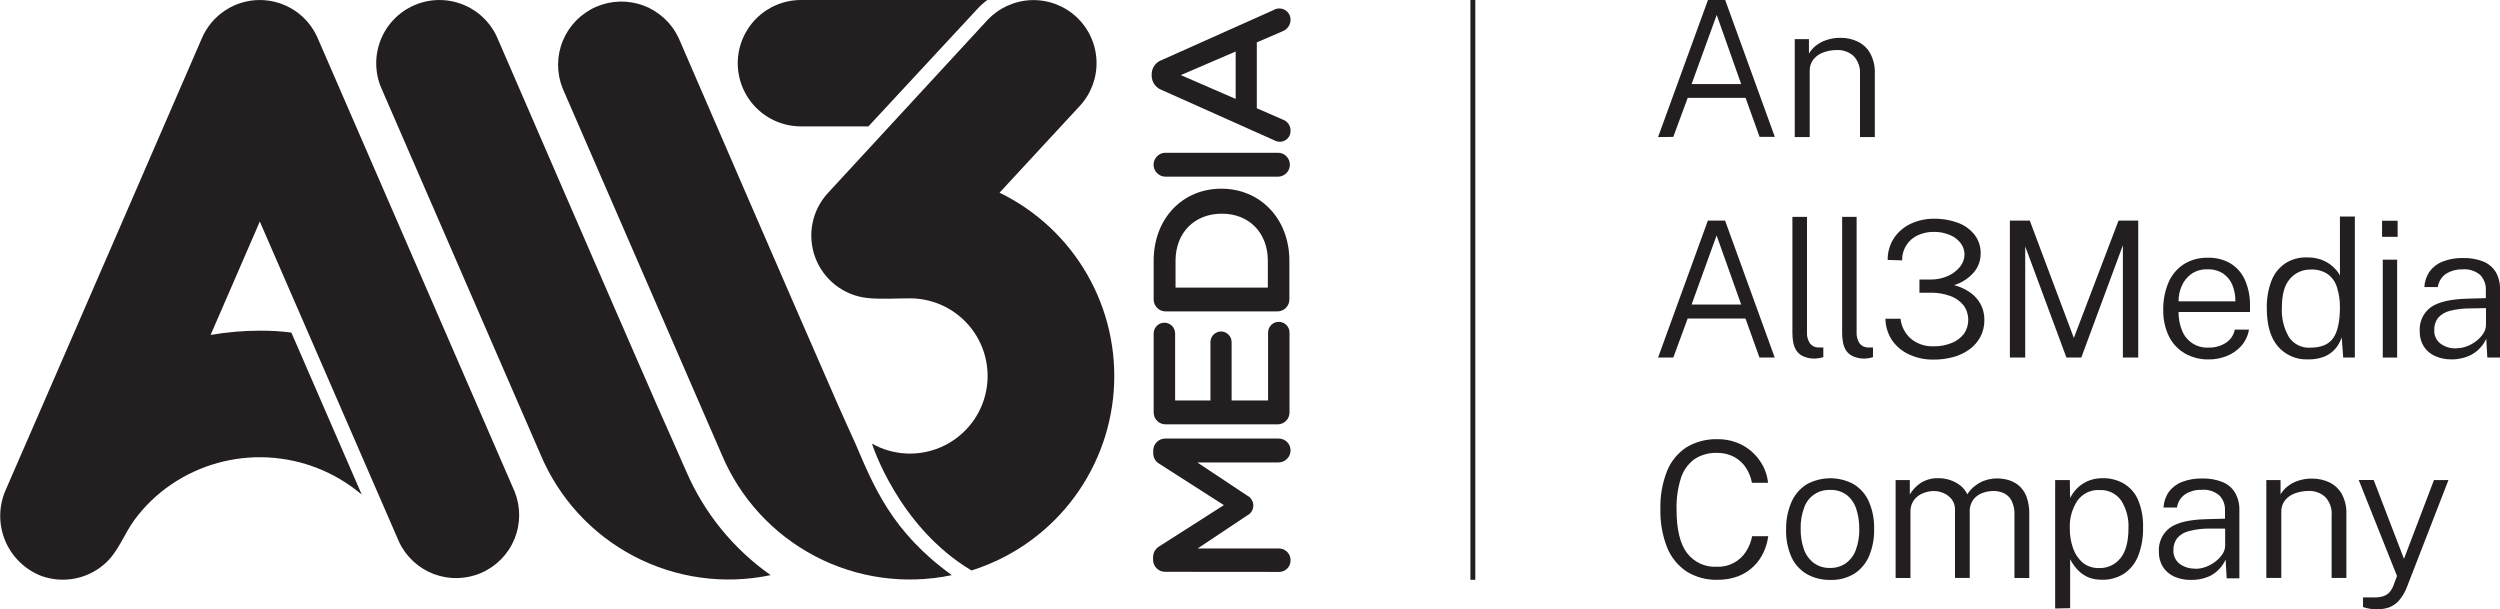 <svg viewBox="0 0 119 29" fill="none" xmlns="http://www.w3.org/2000/svg">
    <g clip-path="url(#clip0_1407:2)">
    <path d="M78.924 6.524L81.299 0H82.119L84.482 6.516H83.756L83.09 4.66H80.334L79.649 6.516L78.924 6.524ZM80.52 4.001H82.88L81.716 0.712L80.52 4.001Z" fill="#231F20"/>
    <path d="M85.43 6.524V1.864H86.106V2.553C86.19 2.41 86.299 2.282 86.428 2.178C86.581 2.057 86.754 1.964 86.939 1.905C87.153 1.833 87.378 1.797 87.603 1.8C87.888 1.796 88.169 1.857 88.426 1.979C88.675 2.098 88.882 2.29 89.018 2.53C89.177 2.824 89.254 3.156 89.241 3.49V6.524H88.536V3.546C88.549 3.387 88.529 3.227 88.478 3.075C88.426 2.924 88.343 2.785 88.234 2.668C88.016 2.472 87.73 2.37 87.437 2.382C87.221 2.382 87.005 2.419 86.801 2.492C86.615 2.555 86.449 2.669 86.324 2.821C86.199 2.979 86.135 3.175 86.142 3.375V6.524H85.43Z" fill="#231F20"/>
    <path d="M78.924 17.02L81.294 10.502H82.114L84.477 17.02H83.751L83.085 15.161H80.334L79.649 17.02H78.924ZM80.52 14.495H82.88L81.71 11.206L80.52 14.495Z" fill="#231F20"/>
    <path d="M86.409 17.069C86.221 17.075 86.034 17.041 85.86 16.971C85.728 16.919 85.613 16.83 85.528 16.716C85.447 16.598 85.39 16.464 85.362 16.323C85.333 16.171 85.318 16.016 85.318 15.861V10.323H86.013V15.789C85.996 15.986 86.046 16.184 86.156 16.349C86.201 16.406 86.258 16.453 86.324 16.487C86.389 16.52 86.461 16.538 86.534 16.54H86.79V17C86.723 17.021 86.654 17.037 86.585 17.048C86.527 17.059 86.468 17.066 86.409 17.069Z" fill="#231F20"/>
    <path d="M88.776 17.069C88.589 17.075 88.403 17.041 88.23 16.971C88.097 16.919 87.981 16.83 87.895 16.716C87.814 16.598 87.758 16.464 87.731 16.323C87.7 16.171 87.685 16.016 87.686 15.861V10.323H88.375V15.789C88.359 15.986 88.41 16.183 88.518 16.349C88.564 16.406 88.622 16.453 88.688 16.486C88.753 16.519 88.825 16.537 88.899 16.54H89.154V17C89.088 17.021 89.021 17.037 88.953 17.048C88.894 17.059 88.835 17.066 88.776 17.069Z" fill="#231F20"/>
    <path d="M89.853 12.373C89.847 11.999 89.955 11.632 90.162 11.321C90.361 11.028 90.637 10.795 90.959 10.647C91.302 10.489 91.675 10.408 92.052 10.412C92.45 10.404 92.845 10.472 93.217 10.611C93.523 10.728 93.791 10.925 93.994 11.181C94.188 11.438 94.289 11.753 94.28 12.074C94.28 12.396 94.168 12.708 93.963 12.955C93.713 13.246 93.385 13.459 93.018 13.571C93.292 13.643 93.552 13.763 93.784 13.925C93.992 14.072 94.162 14.264 94.282 14.487C94.401 14.719 94.461 14.976 94.456 15.235C94.459 15.507 94.397 15.776 94.275 16.019C94.152 16.255 93.977 16.459 93.764 16.617C93.529 16.79 93.264 16.918 92.982 16.995C92.661 17.081 92.329 17.123 91.996 17.117C91.601 17.118 91.21 17.031 90.852 16.862C90.533 16.714 90.259 16.483 90.06 16.193C89.86 15.889 89.751 15.535 89.746 15.171H90.464C90.505 15.547 90.687 15.892 90.975 16.137C91.275 16.376 91.651 16.499 92.035 16.484C92.333 16.49 92.629 16.436 92.906 16.323C93.133 16.233 93.332 16.084 93.483 15.892C93.622 15.689 93.694 15.449 93.69 15.203C93.685 14.958 93.604 14.72 93.457 14.523C93.29 14.322 93.071 14.171 92.824 14.086C92.541 13.984 92.242 13.932 91.94 13.933H91.365V13.305H91.92C92.2 13.306 92.477 13.247 92.732 13.132C92.954 13.032 93.149 12.882 93.302 12.692C93.436 12.524 93.51 12.315 93.511 12.1C93.507 11.916 93.447 11.738 93.34 11.589C93.209 11.413 93.032 11.275 92.829 11.191C92.574 11.082 92.299 11.03 92.022 11.038C91.782 11.038 91.544 11.087 91.325 11.183C91.088 11.283 90.886 11.452 90.747 11.668C90.607 11.884 90.536 12.137 90.543 12.394L89.853 12.373Z" fill="#231F20"/>
    <path d="M95.67 17.02V10.502H96.618L98.715 16.086L100.842 10.502H101.78V17.02H101.049V11.674L99.07 17.02H98.362L96.4 11.727V17.02H95.67Z" fill="#231F20"/>
    <path d="M103.7 14.852C103.696 15.143 103.748 15.432 103.853 15.703C103.947 15.962 104.122 16.184 104.352 16.336C104.582 16.488 104.855 16.561 105.131 16.545C105.418 16.553 105.701 16.476 105.945 16.323C106.057 16.253 106.152 16.16 106.226 16.051C106.3 15.942 106.351 15.819 106.374 15.69H107.051C107.004 15.981 106.874 16.253 106.678 16.474C106.488 16.683 106.252 16.846 105.989 16.949C105.718 17.056 105.429 17.111 105.138 17.109C104.744 17.117 104.354 17.02 104.009 16.828C103.68 16.638 103.413 16.355 103.243 16.014C103.052 15.616 102.958 15.179 102.97 14.737C102.963 14.29 103.05 13.847 103.225 13.435C103.378 13.082 103.632 12.781 103.956 12.572C104.298 12.362 104.694 12.257 105.095 12.268C105.477 12.256 105.856 12.352 106.185 12.547C106.487 12.736 106.724 13.012 106.865 13.338C107.03 13.725 107.11 14.143 107.1 14.564V14.852H103.7ZM103.7 14.342H106.405C106.409 14.074 106.36 13.809 106.259 13.56C106.169 13.342 106.017 13.155 105.823 13.022C105.602 12.88 105.342 12.809 105.079 12.82C104.801 12.807 104.526 12.887 104.298 13.047C104.096 13.195 103.939 13.396 103.843 13.627C103.744 13.855 103.695 14.103 103.7 14.352V14.342Z" fill="#231F20"/>
    <path d="M109.864 17.107C109.594 17.119 109.325 17.07 109.076 16.964C108.828 16.857 108.607 16.696 108.431 16.492C108.076 16.081 107.899 15.474 107.899 14.669C107.889 14.233 107.961 13.8 108.111 13.392C108.234 13.055 108.457 12.762 108.75 12.555C109.064 12.344 109.437 12.239 109.815 12.253C110.029 12.249 110.242 12.28 110.446 12.345C110.61 12.4 110.765 12.478 110.906 12.578C111.019 12.659 111.122 12.754 111.212 12.861C111.279 12.939 111.335 13.025 111.381 13.116V10.308H112.091V17.02H111.537L111.465 16.063C111.429 16.166 111.384 16.266 111.33 16.361C111.166 16.657 110.9 16.882 110.581 16.995C110.351 17.076 110.108 17.114 109.864 17.107ZM109.973 16.548C110.484 16.548 110.846 16.397 111.059 16.096C111.272 15.795 111.379 15.303 111.381 14.623C111.385 14.296 111.335 13.971 111.235 13.66C111.158 13.414 111.004 13.198 110.796 13.045C110.558 12.891 110.279 12.816 109.996 12.83C109.807 12.825 109.619 12.863 109.446 12.94C109.273 13.017 109.12 13.132 108.998 13.277C108.742 13.566 108.617 14.02 108.617 14.638C108.589 15.133 108.708 15.624 108.957 16.052C109.068 16.217 109.221 16.349 109.399 16.436C109.577 16.523 109.775 16.563 109.973 16.55V16.548Z" fill="#231F20"/>
    <path d="M114.127 10.507V11.273H113.387V10.507H114.127ZM114.104 12.36V17.02H113.42V12.36H114.104Z" fill="#231F20"/>
    <path d="M116.701 17.107C116.427 17.113 116.155 17.058 115.904 16.946C115.686 16.849 115.5 16.69 115.371 16.489C115.238 16.274 115.172 16.024 115.179 15.772C115.163 15.551 115.204 15.33 115.296 15.129C115.389 14.929 115.53 14.754 115.708 14.623C116.06 14.376 116.632 14.241 117.424 14.217L118.326 14.191V13.806C118.332 13.672 118.31 13.538 118.262 13.413C118.214 13.288 118.141 13.174 118.047 13.078C117.808 12.883 117.501 12.791 117.194 12.823C116.93 12.816 116.669 12.886 116.443 13.024C116.334 13.096 116.242 13.191 116.172 13.301C116.103 13.412 116.058 13.536 116.04 13.665H115.399C115.412 13.398 115.5 13.139 115.654 12.92C115.812 12.706 116.029 12.542 116.277 12.447C116.584 12.33 116.91 12.274 117.238 12.281C117.569 12.272 117.899 12.329 118.208 12.45C118.457 12.552 118.666 12.731 118.806 12.96C118.945 13.213 119.012 13.499 119 13.788V17.02H118.397L118.346 16.121C118.2 16.448 117.95 16.716 117.636 16.887C117.346 17.034 117.026 17.109 116.701 17.107ZM116.901 16.578C117.075 16.579 117.248 16.549 117.411 16.489C117.576 16.428 117.73 16.342 117.869 16.234C117.999 16.137 118.111 16.017 118.201 15.881C118.281 15.764 118.327 15.627 118.333 15.486V14.666L117.58 14.681C117.254 14.678 116.928 14.717 116.612 14.796C116.397 14.849 116.202 14.964 116.053 15.128C115.926 15.296 115.862 15.503 115.871 15.713C115.865 15.835 115.888 15.956 115.938 16.067C115.988 16.178 116.064 16.275 116.16 16.351C116.373 16.51 116.635 16.591 116.901 16.581V16.578Z" fill="#231F20"/>
    <path d="M81.748 20.906C82.165 20.899 82.577 20.997 82.945 21.192C83.284 21.375 83.573 21.638 83.786 21.958C83.993 22.262 84.121 22.613 84.159 22.98H83.392C83.344 22.724 83.247 22.481 83.106 22.262C82.965 22.049 82.774 21.874 82.55 21.751C82.296 21.618 82.012 21.551 81.725 21.557C81.349 21.545 80.978 21.648 80.662 21.851C80.364 22.069 80.141 22.374 80.023 22.724C79.863 23.218 79.789 23.737 79.804 24.256C79.804 25.186 79.967 25.872 80.294 26.314C80.461 26.535 80.679 26.712 80.931 26.828C81.182 26.943 81.459 26.995 81.735 26.978C82.009 26.987 82.281 26.925 82.524 26.796C82.766 26.667 82.971 26.477 83.117 26.245C83.255 26.024 83.352 25.779 83.403 25.523H84.169C84.134 25.788 84.059 26.046 83.947 26.288C83.831 26.539 83.669 26.767 83.472 26.96C83.263 27.163 83.015 27.322 82.744 27.427C82.429 27.545 82.094 27.603 81.758 27.598C81.237 27.614 80.724 27.477 80.281 27.203C79.864 26.923 79.541 26.525 79.354 26.059C79.127 25.478 79.019 24.858 79.035 24.236C79.017 23.615 79.125 22.998 79.352 22.42C79.537 21.957 79.861 21.562 80.279 21.289C80.722 21.024 81.231 20.891 81.748 20.906Z" fill="#231F20"/>
    <path d="M87.119 27.604C86.732 27.612 86.349 27.517 86.01 27.33C85.688 27.142 85.431 26.86 85.275 26.521C85.091 26.106 85.004 25.654 85.019 25.201C85.011 24.763 85.093 24.328 85.262 23.924C85.408 23.575 85.655 23.277 85.972 23.069C86.315 22.874 86.702 22.77 87.097 22.765C87.491 22.761 87.88 22.856 88.228 23.043C88.547 23.236 88.801 23.522 88.953 23.863C89.137 24.285 89.224 24.743 89.208 25.203C89.217 25.633 89.137 26.06 88.973 26.457C88.83 26.802 88.587 27.096 88.276 27.302C87.929 27.515 87.526 27.62 87.119 27.604ZM87.119 27.034C87.385 27.039 87.646 26.96 87.865 26.809C88.081 26.65 88.245 26.431 88.337 26.179C88.454 25.857 88.51 25.515 88.501 25.173C88.505 24.851 88.457 24.53 88.358 24.223C88.275 23.963 88.118 23.733 87.906 23.562C87.678 23.394 87.399 23.309 87.116 23.322C86.846 23.308 86.579 23.383 86.356 23.535C86.132 23.687 85.964 23.908 85.878 24.164C85.758 24.487 85.702 24.829 85.712 25.173C85.706 25.494 85.755 25.815 85.857 26.12C85.942 26.38 86.1 26.61 86.314 26.781C86.546 26.956 86.831 27.046 87.121 27.034H87.119Z" fill="#231F20"/>
    <path d="M90.231 27.511V22.852H90.907V23.534C91.037 23.319 91.211 23.134 91.418 22.992C91.678 22.828 91.982 22.748 92.289 22.762C92.469 22.762 92.647 22.792 92.818 22.849C92.994 22.906 93.159 22.992 93.306 23.105C93.45 23.217 93.566 23.363 93.643 23.528C93.789 23.298 93.993 23.109 94.233 22.979C94.49 22.839 94.78 22.768 95.073 22.773C95.246 22.774 95.418 22.798 95.584 22.844C95.765 22.895 95.933 22.982 96.08 23.099C96.244 23.236 96.371 23.412 96.45 23.61C96.554 23.886 96.603 24.179 96.593 24.473V27.514H95.888V24.534C95.903 24.288 95.853 24.041 95.745 23.819C95.662 23.665 95.531 23.543 95.372 23.47C95.216 23.403 95.049 23.369 94.879 23.37C94.711 23.373 94.544 23.403 94.386 23.459C94.213 23.517 94.06 23.623 93.944 23.763C93.813 23.935 93.747 24.148 93.76 24.363V27.511H93.058V24.256C93.064 24.08 93.008 23.908 92.902 23.768C92.8 23.639 92.668 23.537 92.516 23.472C92.372 23.408 92.215 23.374 92.057 23.373C91.882 23.374 91.709 23.408 91.546 23.472C91.374 23.538 91.224 23.649 91.112 23.794C90.99 23.959 90.929 24.161 90.938 24.366V27.514L90.231 27.511Z" fill="#231F20"/>
    <path d="M97.826 28.964V22.852H98.523L98.536 23.704C98.591 23.598 98.656 23.497 98.73 23.403C98.926 23.149 99.193 22.958 99.497 22.854C99.689 22.79 99.891 22.758 100.094 22.762C100.444 22.756 100.789 22.844 101.093 23.018C101.392 23.197 101.628 23.464 101.767 23.784C101.943 24.203 102.025 24.655 102.01 25.109C102.021 25.566 101.943 26.021 101.783 26.449C101.65 26.793 101.418 27.089 101.116 27.299C100.798 27.504 100.426 27.608 100.048 27.596C99.848 27.599 99.648 27.567 99.458 27.501C99.3 27.442 99.153 27.355 99.024 27.246C98.912 27.152 98.813 27.045 98.728 26.927C98.656 26.828 98.593 26.724 98.539 26.615V28.949L97.826 28.964ZM99.926 27.039C100.118 27.045 100.308 27.006 100.482 26.925C100.657 26.844 100.81 26.724 100.93 26.574C101.185 26.265 101.315 25.788 101.315 25.142C101.338 24.675 101.216 24.213 100.965 23.819C100.848 23.656 100.691 23.525 100.509 23.439C100.327 23.353 100.127 23.314 99.926 23.327C99.723 23.317 99.52 23.358 99.338 23.447C99.155 23.537 98.998 23.671 98.881 23.837C98.626 24.227 98.501 24.687 98.523 25.152C98.519 25.48 98.573 25.806 98.684 26.115C98.777 26.38 98.939 26.616 99.154 26.797C99.372 26.963 99.641 27.049 99.915 27.039H99.926Z" fill="#231F20"/>
    <path d="M104.288 27.603C104.013 27.61 103.74 27.555 103.488 27.443C103.27 27.345 103.085 27.186 102.955 26.985C102.822 26.77 102.756 26.521 102.763 26.268C102.747 26.048 102.788 25.827 102.88 25.626C102.973 25.425 103.114 25.251 103.292 25.119C103.647 24.864 104.216 24.736 105.008 24.713L105.91 24.688V24.299C105.916 24.166 105.895 24.032 105.847 23.906C105.799 23.781 105.726 23.667 105.631 23.572C105.392 23.377 105.085 23.285 104.778 23.317C104.514 23.309 104.253 23.38 104.027 23.518C103.918 23.59 103.826 23.684 103.756 23.795C103.687 23.906 103.642 24.03 103.624 24.159H102.983C102.996 23.891 103.084 23.633 103.238 23.413C103.396 23.2 103.613 23.036 103.861 22.941C104.168 22.824 104.494 22.768 104.822 22.775C105.153 22.766 105.483 22.823 105.792 22.944C106.042 23.045 106.251 23.224 106.39 23.454C106.533 23.708 106.604 23.996 106.594 24.287V27.529H105.989L105.94 26.633C105.793 26.959 105.544 27.228 105.23 27.399C104.937 27.541 104.614 27.611 104.288 27.603ZM104.485 27.075C104.659 27.076 104.832 27.046 104.995 26.985C105.16 26.925 105.314 26.839 105.453 26.73C105.584 26.633 105.697 26.514 105.787 26.378C105.868 26.261 105.913 26.124 105.917 25.982V25.16H105.164C104.839 25.159 104.514 25.198 104.199 25.277C103.983 25.329 103.787 25.444 103.639 25.609C103.511 25.776 103.445 25.983 103.455 26.194C103.449 26.316 103.472 26.437 103.522 26.548C103.572 26.659 103.648 26.757 103.744 26.832C103.957 26.992 104.218 27.074 104.485 27.065V27.075Z" fill="#231F20"/>
    <path d="M107.877 27.511V22.852H108.554V23.533C108.638 23.391 108.747 23.264 108.876 23.161C109.028 23.038 109.201 22.945 109.386 22.885C109.6 22.813 109.825 22.777 110.051 22.78C110.335 22.778 110.617 22.839 110.876 22.959C111.124 23.079 111.331 23.271 111.468 23.51C111.625 23.805 111.701 24.137 111.688 24.47V27.511H110.985V24.534C110.999 24.375 110.978 24.214 110.926 24.063C110.874 23.912 110.79 23.773 110.681 23.656C110.464 23.459 110.178 23.356 109.885 23.37C109.668 23.369 109.453 23.407 109.249 23.48C109.062 23.544 108.897 23.658 108.771 23.809C108.647 23.966 108.582 24.163 108.59 24.363V27.511H107.877Z" fill="#231F20"/>
    <path d="M113.151 29C112.923 29.005 112.696 28.97 112.48 28.895V28.436H112.957C113.097 28.444 113.237 28.432 113.374 28.4C113.472 28.377 113.565 28.334 113.647 28.275C113.712 28.228 113.767 28.169 113.81 28.101C113.848 28.04 113.883 27.976 113.913 27.91L114.097 27.417L112.275 22.847H112.988L114.429 26.602L115.856 22.852H116.546L114.564 27.958C114.475 28.19 114.347 28.404 114.186 28.591C114.058 28.735 113.896 28.846 113.716 28.913C113.534 28.975 113.343 29.004 113.151 29Z" fill="#231F20"/>
    <path d="M55.459 27.218C55.384 27.218 55.309 27.204 55.239 27.175C55.17 27.146 55.107 27.104 55.054 27.051C55 26.998 54.958 26.935 54.93 26.865C54.901 26.796 54.886 26.721 54.887 26.646V26.526C54.886 26.419 54.913 26.314 54.967 26.221C55.02 26.129 55.098 26.052 55.191 26L58.256 24.044L55.191 22.081C55.099 22.03 55.024 21.956 54.971 21.866C54.919 21.776 54.893 21.674 54.894 21.57V21.447C54.894 21.372 54.909 21.298 54.937 21.228C54.966 21.159 55.008 21.095 55.061 21.042C55.114 20.989 55.178 20.947 55.247 20.918C55.317 20.89 55.391 20.875 55.467 20.875H60.866C60.941 20.875 61.015 20.89 61.084 20.919C61.154 20.947 61.216 20.989 61.269 21.043C61.321 21.096 61.363 21.159 61.391 21.229C61.418 21.298 61.432 21.373 61.431 21.447C61.428 21.596 61.368 21.738 61.262 21.843C61.157 21.949 61.015 22.009 60.866 22.012H56.991L59.362 23.587C59.451 23.631 59.525 23.699 59.578 23.783C59.63 23.867 59.658 23.964 59.658 24.063C59.658 24.162 59.63 24.259 59.578 24.344C59.525 24.428 59.451 24.496 59.362 24.539L57.009 26.107H60.876C60.95 26.107 61.023 26.121 61.091 26.149C61.158 26.177 61.22 26.219 61.272 26.271C61.323 26.324 61.364 26.386 61.391 26.454C61.419 26.522 61.432 26.595 61.431 26.669C61.432 26.742 61.419 26.815 61.391 26.883C61.364 26.95 61.323 27.012 61.271 27.064C61.22 27.115 61.158 27.156 61.09 27.184C61.022 27.211 60.95 27.224 60.876 27.223L55.459 27.218Z" fill="#231F20"/>
    <path d="M60.812 20.199H55.496C55.42 20.201 55.344 20.188 55.273 20.16C55.202 20.133 55.137 20.091 55.083 20.037C55.029 19.984 54.986 19.92 54.956 19.849C54.928 19.779 54.913 19.703 54.914 19.627V15.871C54.914 15.736 54.968 15.606 55.064 15.51C55.16 15.414 55.289 15.36 55.425 15.36C55.56 15.36 55.69 15.414 55.786 15.51C55.882 15.606 55.936 15.736 55.936 15.871V19.063H57.617V16.287C57.617 16.152 57.67 16.022 57.766 15.926C57.862 15.83 57.992 15.777 58.127 15.777C58.261 15.78 58.387 15.835 58.48 15.931C58.573 16.026 58.625 16.154 58.625 16.287V19.063H60.36V15.83C60.36 15.695 60.413 15.565 60.509 15.469C60.605 15.373 60.735 15.32 60.87 15.32C61.006 15.32 61.136 15.373 61.232 15.469C61.328 15.565 61.381 15.695 61.381 15.83V19.627C61.382 19.702 61.368 19.777 61.34 19.846C61.312 19.916 61.27 19.979 61.217 20.033C61.164 20.086 61.101 20.128 61.031 20.157C60.962 20.185 60.887 20.2 60.812 20.199Z" fill="#231F20"/>
    <path d="M55.496 14.822C55.42 14.824 55.344 14.811 55.273 14.783C55.202 14.756 55.137 14.714 55.083 14.66C55.029 14.607 54.986 14.543 54.956 14.472C54.928 14.402 54.913 14.326 54.914 14.25V12.414C54.914 10.384 56.306 8.982 58.125 8.982H58.143C59.961 8.982 61.374 10.384 61.374 12.414V14.25C61.375 14.325 61.361 14.4 61.332 14.47C61.304 14.54 61.262 14.603 61.208 14.656C61.155 14.71 61.092 14.752 61.022 14.78C60.952 14.809 60.877 14.823 60.801 14.822H55.496ZM60.349 12.414C60.349 11.058 59.435 10.172 58.171 10.172H58.153C56.876 10.172 55.956 11.058 55.956 12.414V13.691H60.349V12.414Z" fill="#231F20"/>
    <path d="M55.442 8.408C55.297 8.398 55.162 8.334 55.064 8.229C54.965 8.123 54.91 7.984 54.91 7.84C54.91 7.695 54.965 7.556 55.064 7.451C55.162 7.345 55.297 7.281 55.442 7.272H60.867C61.011 7.281 61.146 7.345 61.245 7.451C61.343 7.556 61.398 7.695 61.398 7.84C61.398 7.984 61.343 8.123 61.245 8.229C61.146 8.334 61.011 8.398 60.867 8.408H55.442Z" fill="#231F20"/>
    <path d="M60.647 6.674L55.283 4.277C55.145 4.224 55.028 4.13 54.945 4.008C54.862 3.886 54.819 3.742 54.82 3.595V3.539C54.819 3.393 54.862 3.25 54.945 3.129C55.028 3.008 55.146 2.916 55.283 2.865L60.647 0.467C60.72 0.426 60.802 0.404 60.887 0.403C60.958 0.402 61.028 0.414 61.094 0.44C61.16 0.466 61.221 0.506 61.271 0.555C61.322 0.605 61.362 0.665 61.39 0.73C61.417 0.796 61.431 0.866 61.431 0.937C61.431 1.058 61.394 1.176 61.325 1.275C61.256 1.374 61.158 1.45 61.045 1.491L59.824 2.017V5.153L61.071 5.696C61.178 5.736 61.27 5.808 61.335 5.902C61.399 5.996 61.433 6.108 61.431 6.222C61.433 6.292 61.421 6.361 61.395 6.426C61.369 6.491 61.331 6.55 61.281 6.599C61.232 6.648 61.173 6.687 61.108 6.713C61.044 6.738 60.974 6.75 60.904 6.748C60.814 6.744 60.725 6.719 60.647 6.674ZM58.818 2.451L56.207 3.575L58.818 4.708V2.451Z" fill="#231F20"/>
    <path d="M35.117 3.008C35.117 2.21 35.434 1.445 35.998 0.881C36.563 0.317 37.328 0 38.126 0L46.997 0C46.812 0.138 46.64 0.293 46.486 0.465L41.337 6.016H38.126C37.731 6.016 37.339 5.938 36.974 5.787C36.609 5.636 36.277 5.415 35.998 5.135C35.718 4.856 35.497 4.524 35.346 4.159C35.194 3.794 35.117 3.403 35.117 3.008Z" fill="#231F20"/>
    <path d="M15.118 1.805C14.885 1.269 14.501 0.813 14.012 0.492C13.523 0.172 12.951 0.001 12.367 0.001C11.782 0.001 11.211 0.172 10.722 0.492C10.233 0.813 9.849 1.269 9.616 1.805C7.859 5.873 2.577 18.021 2.577 18.021L0.293 23.27C0.117 23.651 0.021 24.064 0.011 24.483C0 24.902 0.077 25.319 0.234 25.708C0.392 26.097 0.627 26.449 0.927 26.743C1.226 27.037 1.582 27.266 1.974 27.417C2.478 27.598 3.021 27.641 3.547 27.542C4.074 27.442 4.564 27.205 4.967 26.853C5.619 26.299 5.895 25.441 6.385 24.767C6.872 24.1 7.47 23.523 8.153 23.059C9.509 22.138 11.13 21.687 12.768 21.775C14.405 21.862 15.969 22.484 17.22 23.544L13.869 15.83C13.371 15.766 12.869 15.736 12.367 15.741C11.582 15.741 10.798 15.808 10.025 15.943L12.367 10.545L18.993 25.788C19.323 26.496 19.917 27.047 20.648 27.323C21.379 27.6 22.189 27.581 22.906 27.27C23.623 26.959 24.19 26.381 24.488 25.658C24.785 24.936 24.788 24.126 24.497 23.401C24.497 23.401 17.465 7.205 15.118 1.805Z" fill="#231F20"/>
    <path d="M31.248 19.236C29.34 14.886 23.677 1.81 23.677 1.81C23.359 1.079 22.763 0.503 22.021 0.211C21.278 -0.082 20.45 -0.068 19.718 0.25C18.986 0.568 18.41 1.164 18.118 1.906C17.825 2.648 17.839 3.476 18.157 4.208L25.728 21.631C26.601 23.713 28.172 25.426 30.171 26.474C32.171 27.523 34.474 27.842 36.683 27.376C34.905 26.126 33.509 24.407 32.653 22.41C32.313 21.624 31.598 20.033 31.248 19.236Z" fill="#231F20"/>
    <path d="M47.583 9.166L51.391 5.05C51.934 4.468 52.223 3.694 52.194 2.899C52.166 2.103 51.823 1.352 51.24 0.809C50.658 0.267 49.883 -0.022 49.088 0.006C48.292 0.035 47.541 0.378 46.998 0.96L39.404 9.192C39.029 9.601 38.774 10.107 38.67 10.652C38.566 11.198 38.616 11.762 38.814 12.28C39.013 12.799 39.352 13.253 39.793 13.59C40.235 13.927 40.762 14.134 41.315 14.188C41.974 14.252 42.656 14.201 43.317 14.201C43.882 14.202 44.439 14.331 44.946 14.581C45.453 14.83 45.896 15.192 46.241 15.639C46.586 16.086 46.824 16.607 46.936 17.16C47.049 17.713 47.033 18.285 46.89 18.831C46.747 19.378 46.481 19.884 46.111 20.311C45.742 20.738 45.28 21.075 44.76 21.296C44.24 21.517 43.676 21.616 43.112 21.585C42.548 21.554 41.999 21.394 41.506 21.118C41.506 21.118 42.743 25.065 46.242 27.154C48.095 26.572 49.732 25.448 50.939 23.926C52.146 22.404 52.869 20.555 53.013 18.619C53.157 16.682 52.717 14.746 51.749 13.062C50.781 11.379 49.33 10.024 47.583 9.174V9.166Z" fill="#231F20"/>
    <path d="M39.872 19.236C37.964 14.896 32.304 1.81 32.304 1.81C31.972 1.1 31.376 0.547 30.642 0.269C29.909 -0.008 29.096 0.011 28.376 0.324C27.657 0.636 27.088 1.217 26.79 1.942C26.492 2.667 26.489 3.48 26.782 4.208L34.352 21.631C35.225 23.713 36.796 25.426 38.796 26.474C40.795 27.523 43.098 27.842 45.307 27.376C42.447 25.318 41.586 23.14 40.71 21.098C40.357 20.311 40.222 20.033 39.872 19.236Z" fill="#231F20"/>
    <path d="M70.225 0H69.992V27.598H70.225V0Z" fill="#231F20"/>
    </g>
    <defs>
    <clipPath id="clip0_1407:2">
    <rect width="119" height="29" fill="white"/>
    </clipPath>
    </defs>
    </svg>